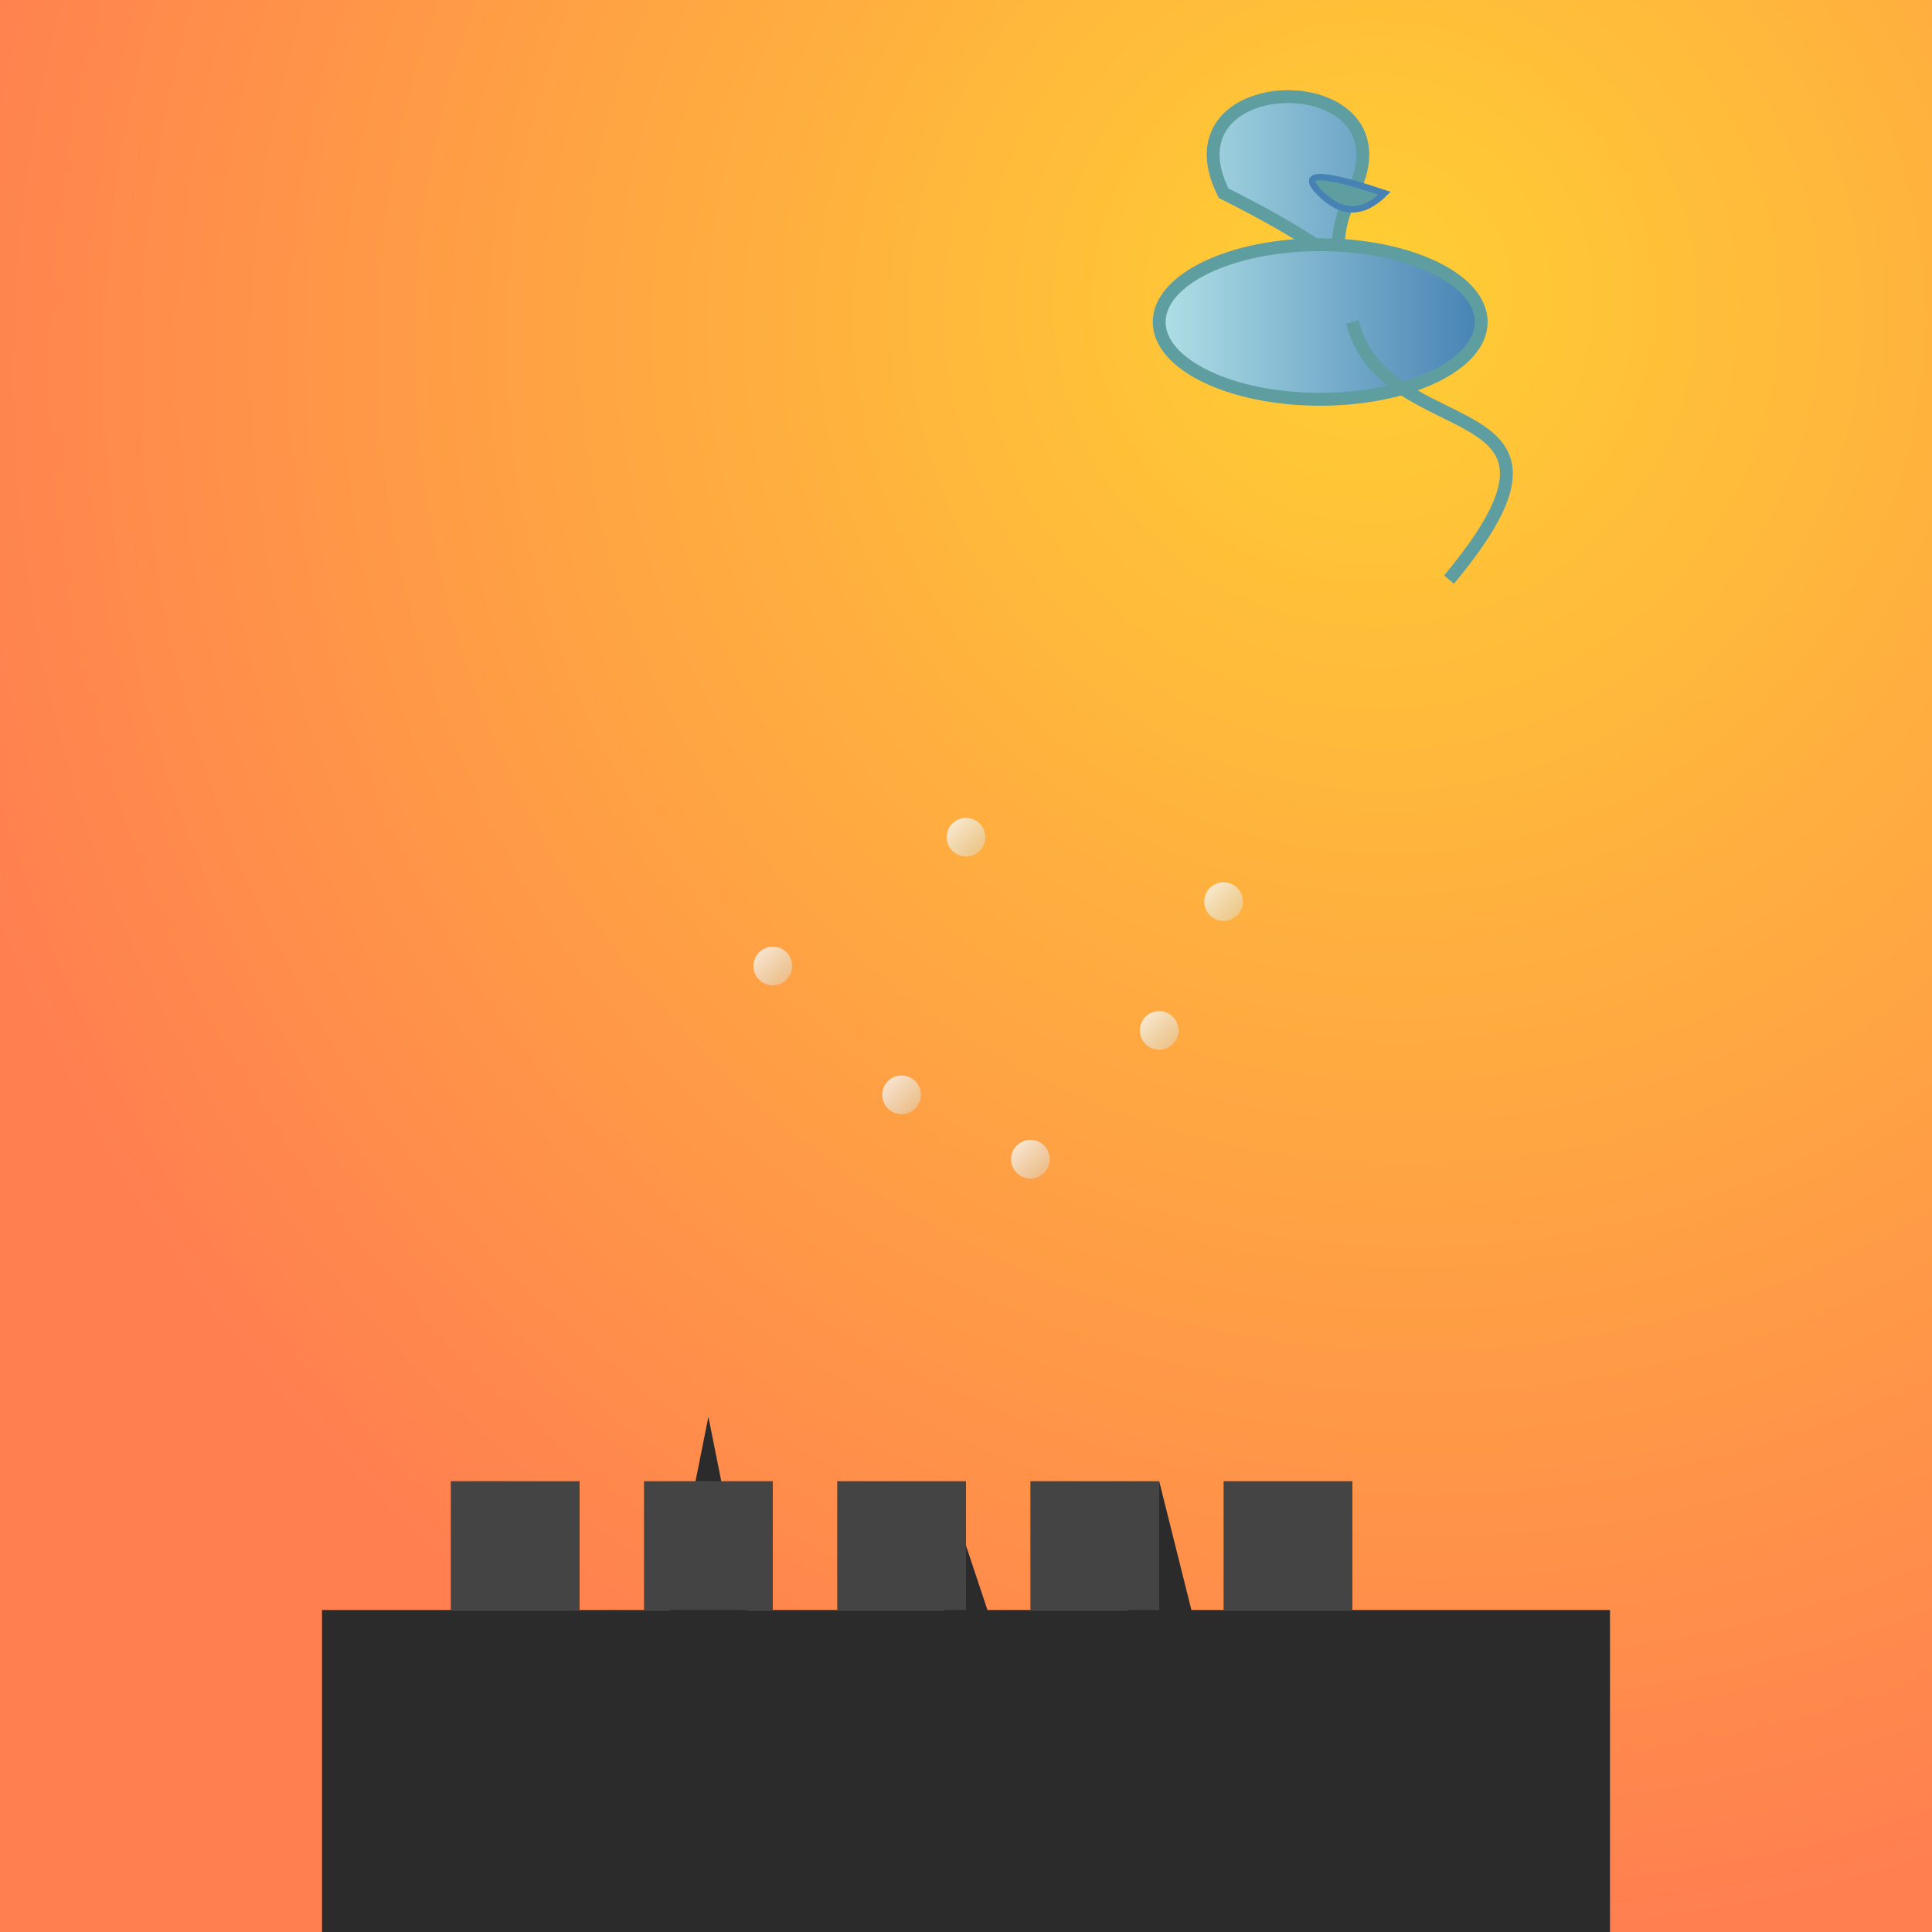 <svg viewBox="0 0 300 300" xmlns="http://www.w3.org/2000/svg">
  <rect x="0" y="0" width="300" height="300" fill="#333333" stroke="none"/>
  <defs>
    <radialGradient id="sunsetGradient" cx="0.75" cy="0.2" r="0.8" fx="0.7" fy="0.15">
      <stop offset="0%" stop-color="#ffcf33"/>
      <stop offset="100%" stop-color="#ff7f50"/>
    </radialGradient>
    <linearGradient id="starGradient" x1="0%" y1="0%" x2="100%" y2="100%">
      <stop offset="0%" stop-color="#ffffff" stop-opacity="0.8"/>
      <stop offset="100%" stop-color="#ccefff" stop-opacity="0.3"/>
    </linearGradient>
    <linearGradient id="teapotGradient" x1="0%" y1="0%" x2="100%" y2="0%">
      <stop offset="0%" stop-color="#b0e0e6"/>
      <stop offset="100%" stop-color="#4682b4"/>
    </linearGradient>
  </defs>

  <rect width="300" height="300" fill="url(#sunsetGradient)" />

  <path d="M190 30 C180 10, 220 10, 210 30 S 230 50, 190 30 Z" fill="url(#teapotGradient)" stroke="#5f9ea0" stroke-width="2"/>

  <ellipse cx="205" cy="50" rx="25" ry="12" fill="url(#teapotGradient)" stroke="#5f9ea0" stroke-width="2"/>

  <path d="M210 50 C215 70, 250 60, 225 90" fill="none" stroke="#5f9ea0" stroke-width="2"/>

  <path d="M215 30 Q210 35, 205 30 Q200 25, 215 30 Z" fill="#5f9ea0" stroke="#4682b4" stroke-width="1"/>

  <polygon points="140,270 150,240 160,270" fill="#2b2b2b"/>
  <polygon points="170,270 180,230 190,270" fill="#2b2b2b"/>
  <polygon points="100,270 110,220 120,270" fill="#2b2b2b"/>

  <rect x="50" y="250" width="200" height="50" fill="#2b2b2b"/>
  <rect x="70" y="230" width="20" height="20" fill="#444" />
  <rect x="100" y="230" width="20" height="20" fill="#444" />
  <rect x="130" y="230" width="20" height="20" fill="#444" />
  <rect x="160" y="230" width="20" height="20" fill="#444" />
  <rect x="190" y="230" width="20" height="20" fill="#444" />

  <circle cx="120" cy="150" r="3" fill="url(#starGradient)" />
  <circle cx="160" cy="180" r="3" fill="url(#starGradient)" />
  <circle cx="180" cy="160" r="3" fill="url(#starGradient)" />
  <circle cx="150" cy="130" r="3" fill="url(#starGradient)" />
  <circle cx="190" cy="140" r="3" fill="url(#starGradient)" />
  <circle cx="140" cy="170" r="3" fill="url(#starGradient)" />
</svg>